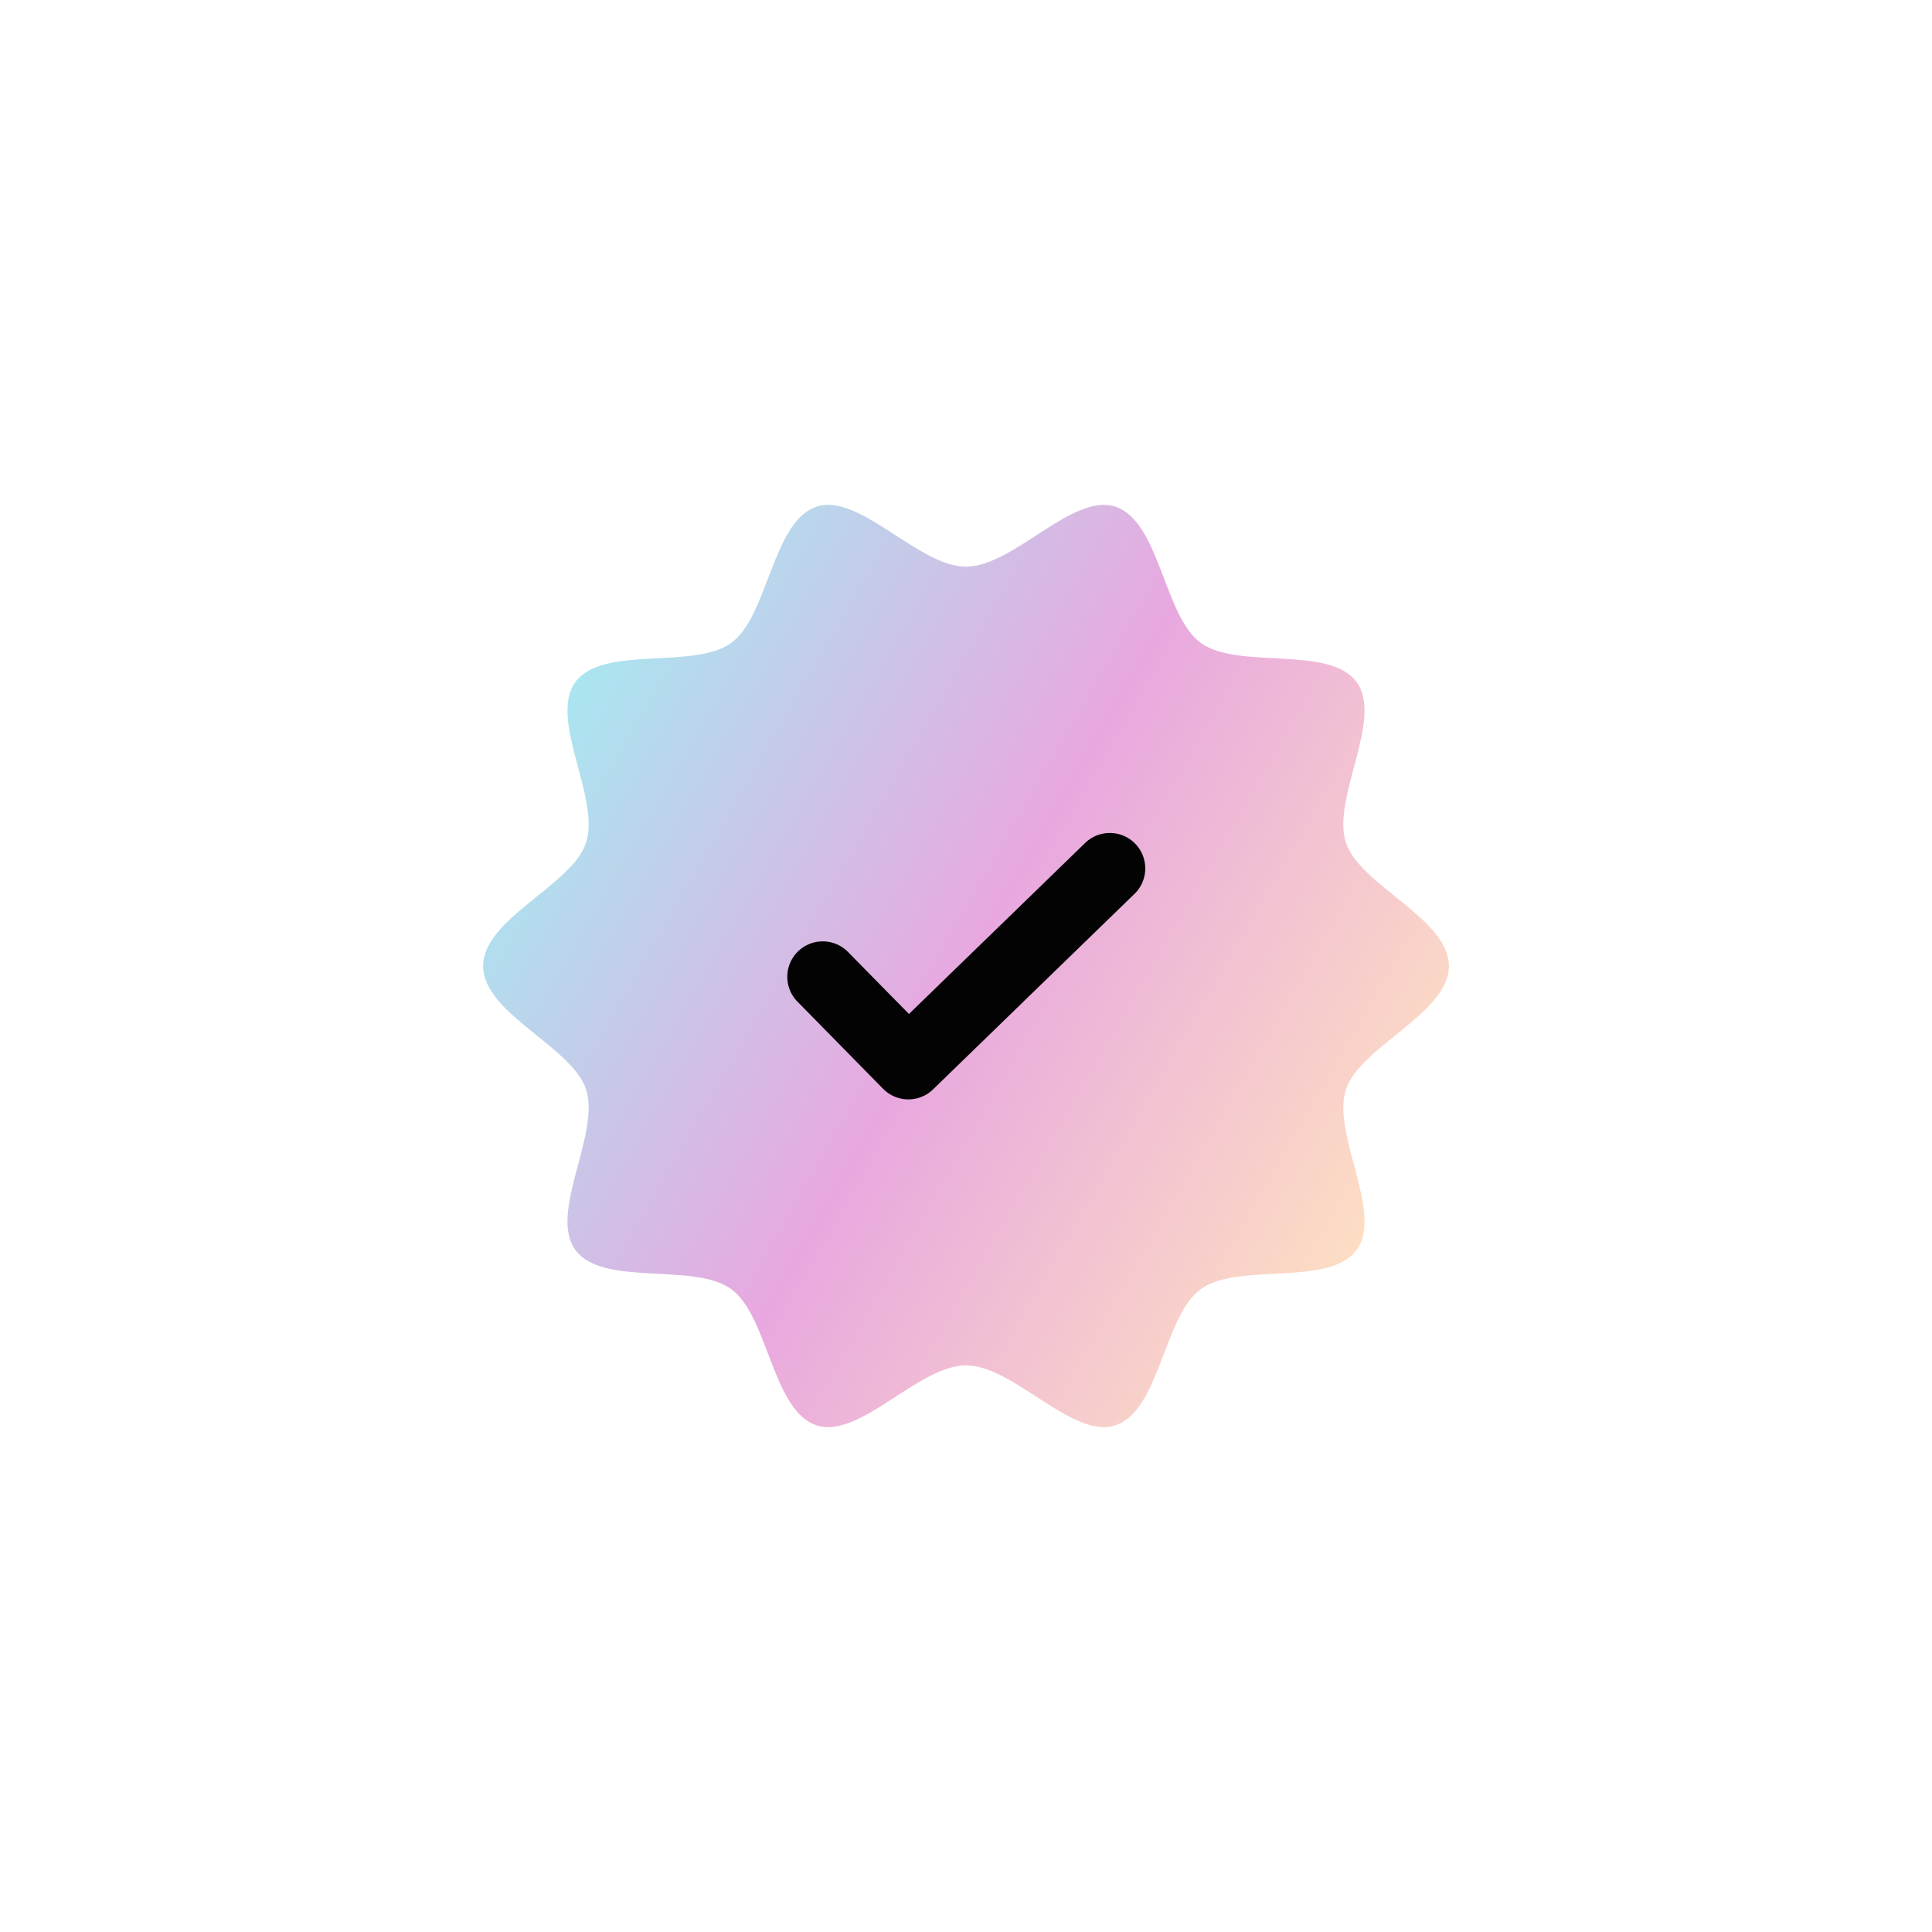 <?xml version="1.0" encoding="utf-8"?><!--Generator: Adobe Illustrator 28.3.0, SVG Export Plug-In . SVG Version: 6.00 Build 0)--><svg xmlns="http://www.w3.org/2000/svg" viewBox="0 0 72 72" style="enable-background:new 0 0 72 72" xml:space="preserve"><path style="fill:#fff" d="M0 0h72v72H0z"/><linearGradient id="a" gradientUnits="userSpaceOnUse" x1="20.493" y1="27.047" x2="51.507" y2="44.953"><stop offset=".001" style="stop-color:#aae5f0"/><stop offset=".5" style="stop-color:#e8a8df"/><stop offset="1" style="stop-color:#fdddc3"/></linearGradient><path d="M53.996 36c0 1.773-3.318 3.001-3.837 4.601-.538 1.659 1.405 4.598.401 5.979-1.015 1.394-4.418.448-5.812 1.463-1.381 1.005-1.527 4.539-3.185 5.077C39.962 53.639 37.773 50.883 36 50.883c-1.773 0-3.962 2.756-5.562 2.237-1.659-.538-1.805-4.072-3.185-5.077-1.394-1.015-4.797-.069-5.812-1.463-1.005-1.381.939-4.32.401-5.978-.519-1.6-3.837-2.827-3.837-4.601 0-1.773 3.318-3.001 3.837-4.601.538-1.659-1.405-4.598-.401-5.979 1.015-1.394 4.418-.448 5.812-1.463 1.381-1.005 1.527-4.539 3.185-5.077 1.6-.519 3.789 2.237 5.562 2.237 1.773 0 3.962-2.756 5.562-2.237 1.659.538 1.805 4.072 3.185 5.077 1.394 1.015 4.797.069 5.812 1.463 1.005 1.381-.939 4.32-.401 5.979.519 1.6 3.837 2.827 3.837 4.601z" style="fill:url(#a)"/><path d="M33.852 40.971c-.342 0-.684-.132-.942-.395l-3.191-3.247c-.511-.52-.504-1.357.016-1.868.52-.511 1.357-.504 1.868.016l2.271 2.311 6.565-6.372c.523-.508 1.36-.496 1.868.028.508.523.496 1.36-.028 1.868l-7.507 7.286a1.317 1.317 0 0 1-.92.373z" style="fill:#030303"/></svg>